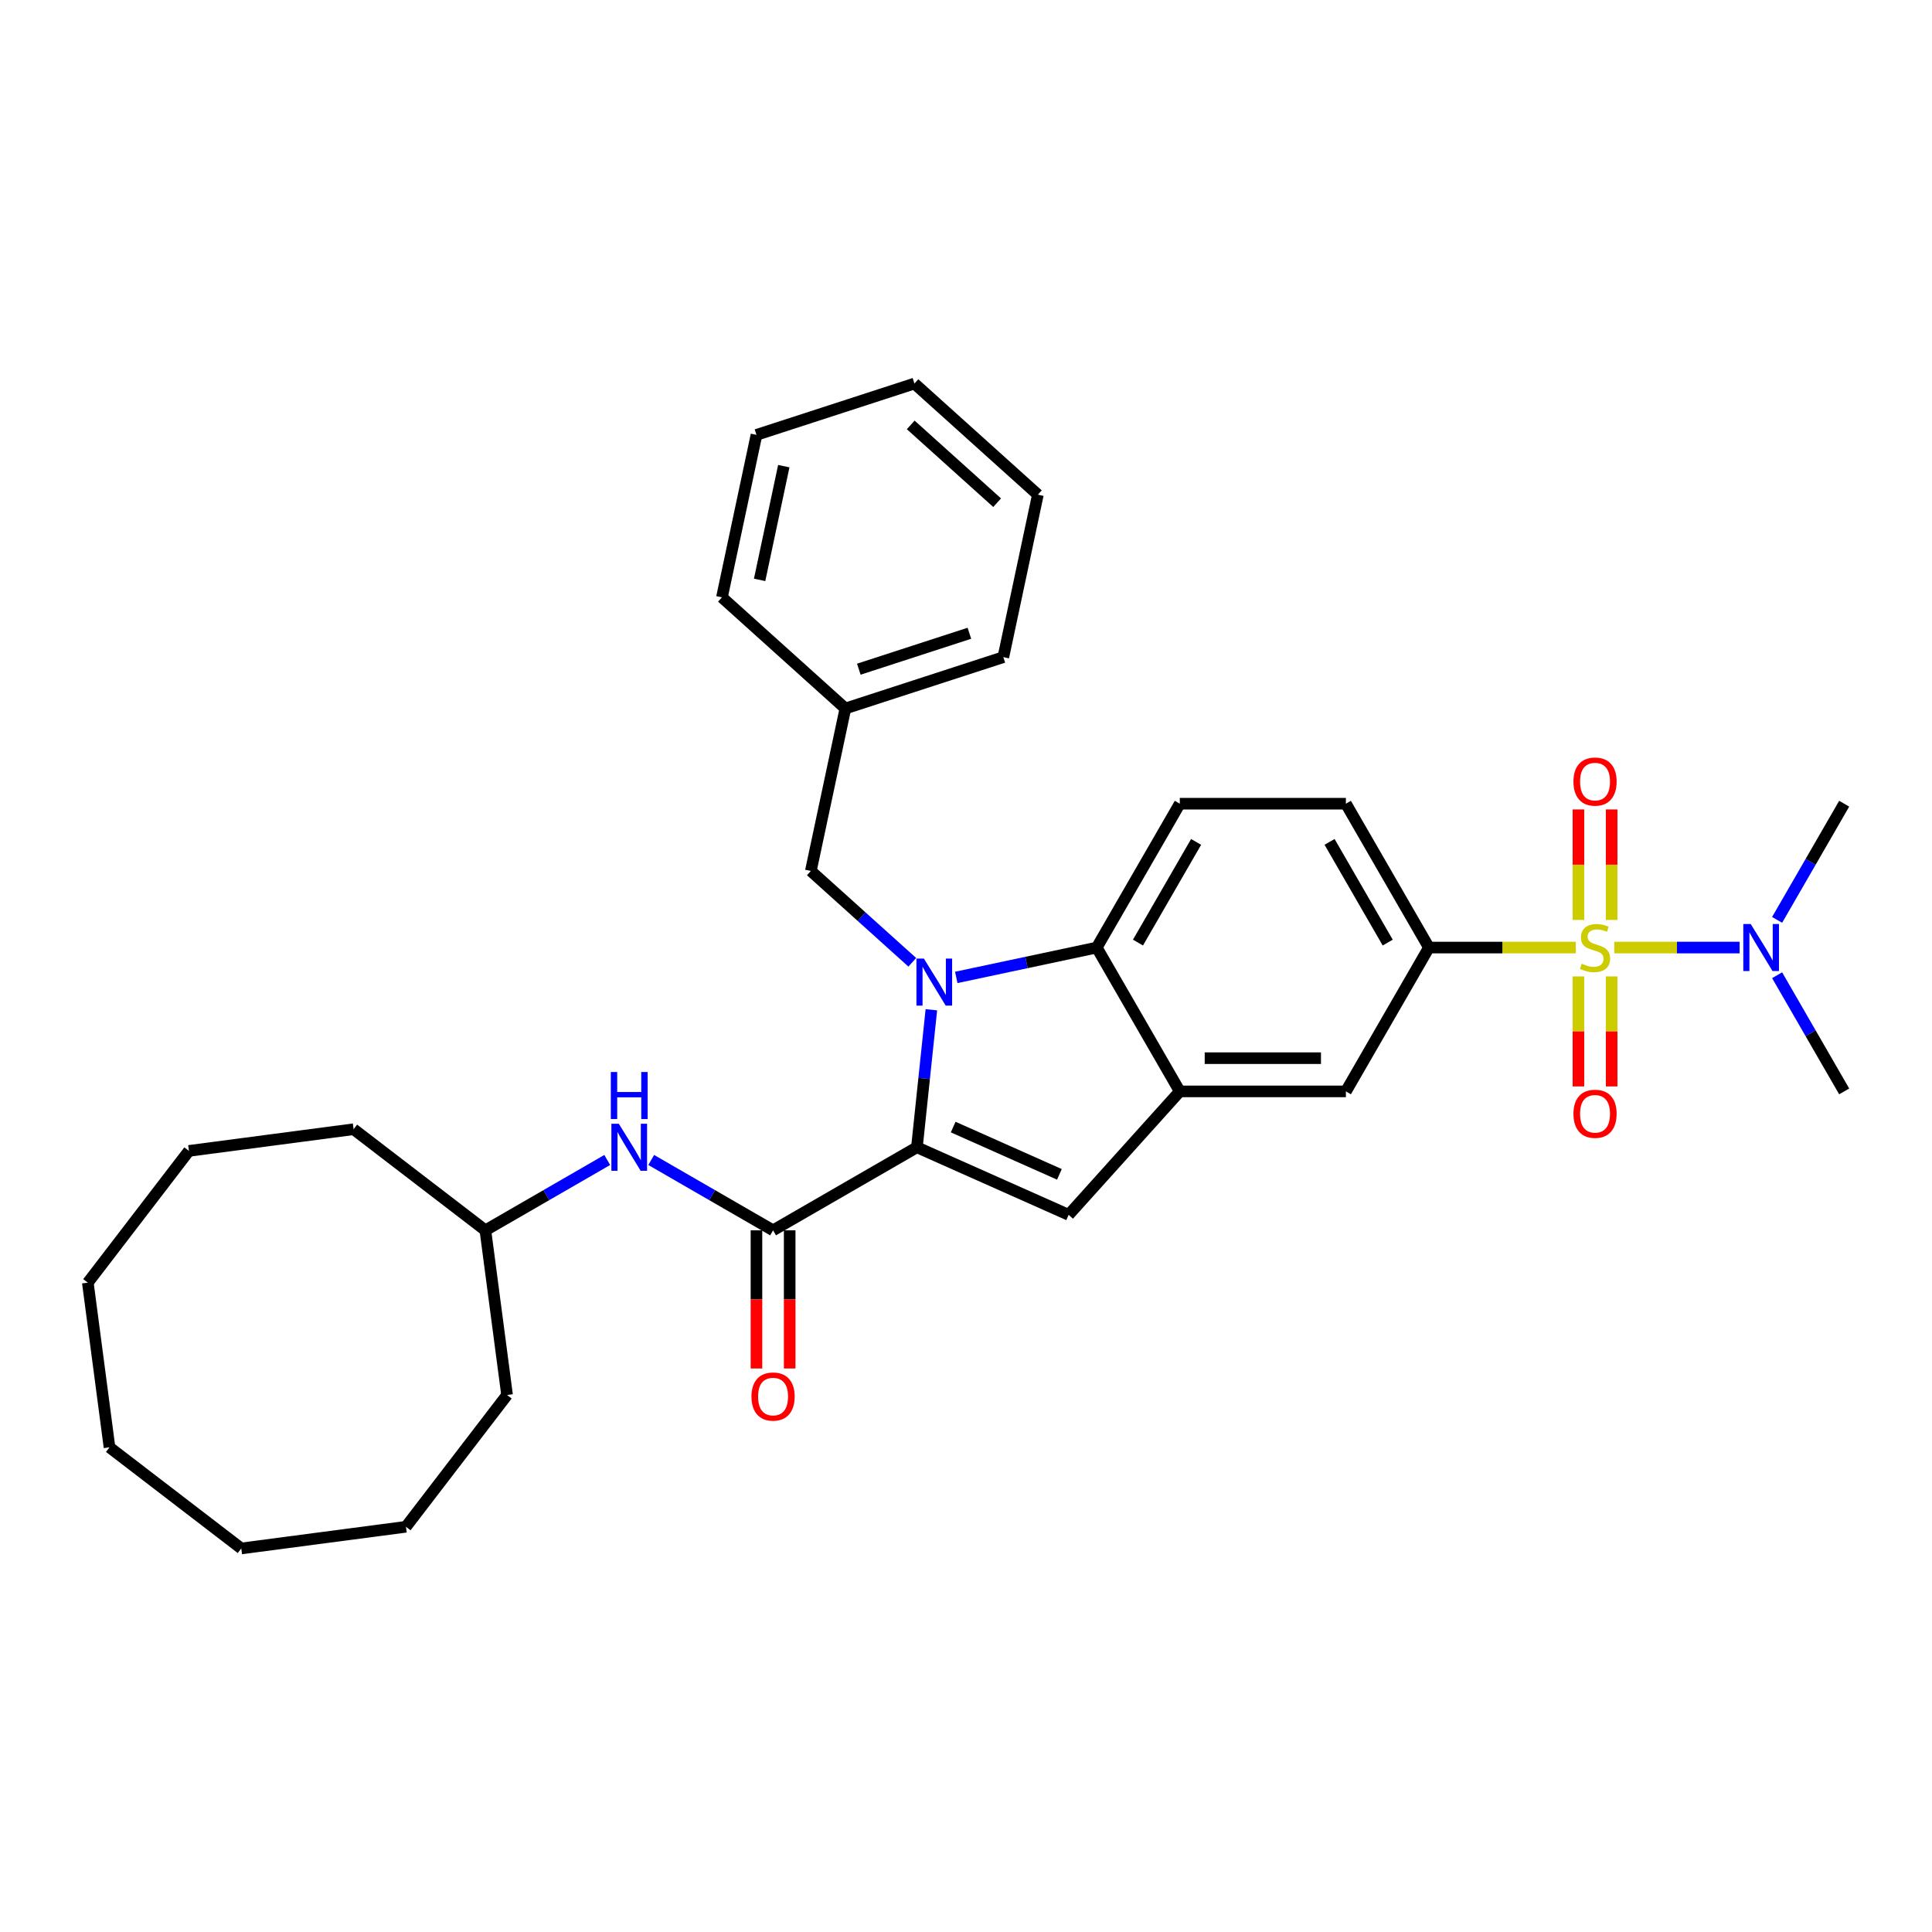 <?xml version='1.0' encoding='iso-8859-1'?>
<svg version='1.1' baseProfile='full'
              xmlns='http://www.w3.org/2000/svg'
                      xmlns:rdkit='http://www.rdkit.org/xml'
                      xmlns:xlink='http://www.w3.org/1999/xlink'
                  xml:space='preserve'
width='1000px' height='1000px' viewBox='0 0 1000 1000'>
<!-- END OF HEADER -->
<rect style='opacity:1.0;fill:#FFFFFF;stroke:none' width='1000' height='1000' x='0' y='0'> </rect>
<path class='bond-6' d='M 815.632,490.453 L 777.624,490.453' style='fill:none;fill-rule:evenodd;stroke:#CCCC00;stroke-width:6px;stroke-linecap:butt;stroke-linejoin:miter;stroke-opacity:1' />
<path class='bond-6' d='M 777.624,490.453 L 739.616,490.453' style='fill:none;fill-rule:evenodd;stroke:#000000;stroke-width:6px;stroke-linecap:butt;stroke-linejoin:miter;stroke-opacity:1' />
<path class='bond-8' d='M 835.544,490.453 L 867.985,490.453' style='fill:none;fill-rule:evenodd;stroke:#CCCC00;stroke-width:6px;stroke-linecap:butt;stroke-linejoin:miter;stroke-opacity:1' />
<path class='bond-8' d='M 867.985,490.453 L 900.426,490.453' style='fill:none;fill-rule:evenodd;stroke:#0000FF;stroke-width:6px;stroke-linecap:butt;stroke-linejoin:miter;stroke-opacity:1' />
<path class='bond-11' d='M 816.991,505.395 L 816.991,533.866' style='fill:none;fill-rule:evenodd;stroke:#CCCC00;stroke-width:6px;stroke-linecap:butt;stroke-linejoin:miter;stroke-opacity:1' />
<path class='bond-11' d='M 816.991,533.866 L 816.991,562.338' style='fill:none;fill-rule:evenodd;stroke:#FF0000;stroke-width:6px;stroke-linecap:butt;stroke-linejoin:miter;stroke-opacity:1' />
<path class='bond-11' d='M 834.185,505.395 L 834.185,533.866' style='fill:none;fill-rule:evenodd;stroke:#CCCC00;stroke-width:6px;stroke-linecap:butt;stroke-linejoin:miter;stroke-opacity:1' />
<path class='bond-11' d='M 834.185,533.866 L 834.185,562.338' style='fill:none;fill-rule:evenodd;stroke:#FF0000;stroke-width:6px;stroke-linecap:butt;stroke-linejoin:miter;stroke-opacity:1' />
<path class='bond-12' d='M 834.185,476.165 L 834.185,447.564' style='fill:none;fill-rule:evenodd;stroke:#CCCC00;stroke-width:6px;stroke-linecap:butt;stroke-linejoin:miter;stroke-opacity:1' />
<path class='bond-12' d='M 834.185,447.564 L 834.185,418.963' style='fill:none;fill-rule:evenodd;stroke:#FF0000;stroke-width:6px;stroke-linecap:butt;stroke-linejoin:miter;stroke-opacity:1' />
<path class='bond-12' d='M 816.991,476.165 L 816.991,447.564' style='fill:none;fill-rule:evenodd;stroke:#CCCC00;stroke-width:6px;stroke-linecap:butt;stroke-linejoin:miter;stroke-opacity:1' />
<path class='bond-12' d='M 816.991,447.564 L 816.991,418.963' style='fill:none;fill-rule:evenodd;stroke:#FF0000;stroke-width:6px;stroke-linecap:butt;stroke-linejoin:miter;stroke-opacity:1' />
<path class='bond-0' d='M 494.963,505.908 L 531.318,498.181' style='fill:none;fill-rule:evenodd;stroke:#0000FF;stroke-width:6px;stroke-linecap:butt;stroke-linejoin:miter;stroke-opacity:1' />
<path class='bond-0' d='M 531.318,498.181 L 567.673,490.453' style='fill:none;fill-rule:evenodd;stroke:#000000;stroke-width:6px;stroke-linecap:butt;stroke-linejoin:miter;stroke-opacity:1' />
<path class='bond-10' d='M 472.197,498.079 L 445.944,474.44' style='fill:none;fill-rule:evenodd;stroke:#0000FF;stroke-width:6px;stroke-linecap:butt;stroke-linejoin:miter;stroke-opacity:1' />
<path class='bond-10' d='M 445.944,474.44 L 419.691,450.801' style='fill:none;fill-rule:evenodd;stroke:#000000;stroke-width:6px;stroke-linecap:butt;stroke-linejoin:miter;stroke-opacity:1' />
<path class='bond-33' d='M 482.075,522.65 L 478.334,558.239' style='fill:none;fill-rule:evenodd;stroke:#0000FF;stroke-width:6px;stroke-linecap:butt;stroke-linejoin:miter;stroke-opacity:1' />
<path class='bond-33' d='M 478.334,558.239 L 474.594,593.828' style='fill:none;fill-rule:evenodd;stroke:#000000;stroke-width:6px;stroke-linecap:butt;stroke-linejoin:miter;stroke-opacity:1' />
<path class='bond-1' d='M 474.594,593.828 L 553.133,628.796' style='fill:none;fill-rule:evenodd;stroke:#000000;stroke-width:6px;stroke-linecap:butt;stroke-linejoin:miter;stroke-opacity:1' />
<path class='bond-1' d='M 493.368,583.366 L 548.345,607.843' style='fill:none;fill-rule:evenodd;stroke:#000000;stroke-width:6px;stroke-linecap:butt;stroke-linejoin:miter;stroke-opacity:1' />
<path class='bond-3' d='M 474.594,593.828 L 400.14,636.814' style='fill:none;fill-rule:evenodd;stroke:#000000;stroke-width:6px;stroke-linecap:butt;stroke-linejoin:miter;stroke-opacity:1' />
<path class='bond-2' d='M 553.133,628.796 L 610.659,564.907' style='fill:none;fill-rule:evenodd;stroke:#000000;stroke-width:6px;stroke-linecap:butt;stroke-linejoin:miter;stroke-opacity:1' />
<path class='bond-9' d='M 400.14,636.814 L 368.605,618.607' style='fill:none;fill-rule:evenodd;stroke:#000000;stroke-width:6px;stroke-linecap:butt;stroke-linejoin:miter;stroke-opacity:1' />
<path class='bond-9' d='M 368.605,618.607 L 337.069,600.4' style='fill:none;fill-rule:evenodd;stroke:#0000FF;stroke-width:6px;stroke-linecap:butt;stroke-linejoin:miter;stroke-opacity:1' />
<path class='bond-14' d='M 391.543,636.814 L 391.543,672.57' style='fill:none;fill-rule:evenodd;stroke:#000000;stroke-width:6px;stroke-linecap:butt;stroke-linejoin:miter;stroke-opacity:1' />
<path class='bond-14' d='M 391.543,672.57 L 391.543,708.325' style='fill:none;fill-rule:evenodd;stroke:#FF0000;stroke-width:6px;stroke-linecap:butt;stroke-linejoin:miter;stroke-opacity:1' />
<path class='bond-14' d='M 408.737,636.814 L 408.737,672.57' style='fill:none;fill-rule:evenodd;stroke:#000000;stroke-width:6px;stroke-linecap:butt;stroke-linejoin:miter;stroke-opacity:1' />
<path class='bond-14' d='M 408.737,672.57 L 408.737,708.325' style='fill:none;fill-rule:evenodd;stroke:#FF0000;stroke-width:6px;stroke-linecap:butt;stroke-linejoin:miter;stroke-opacity:1' />
<path class='bond-4' d='M 567.673,490.453 L 610.659,415.999' style='fill:none;fill-rule:evenodd;stroke:#000000;stroke-width:6px;stroke-linecap:butt;stroke-linejoin:miter;stroke-opacity:1' />
<path class='bond-4' d='M 589.012,487.882 L 619.102,435.765' style='fill:none;fill-rule:evenodd;stroke:#000000;stroke-width:6px;stroke-linecap:butt;stroke-linejoin:miter;stroke-opacity:1' />
<path class='bond-32' d='M 567.673,490.453 L 610.659,564.907' style='fill:none;fill-rule:evenodd;stroke:#000000;stroke-width:6px;stroke-linecap:butt;stroke-linejoin:miter;stroke-opacity:1' />
<path class='bond-5' d='M 610.659,564.907 L 696.631,564.907' style='fill:none;fill-rule:evenodd;stroke:#000000;stroke-width:6px;stroke-linecap:butt;stroke-linejoin:miter;stroke-opacity:1' />
<path class='bond-5' d='M 623.555,547.712 L 683.735,547.712' style='fill:none;fill-rule:evenodd;stroke:#000000;stroke-width:6px;stroke-linecap:butt;stroke-linejoin:miter;stroke-opacity:1' />
<path class='bond-7' d='M 739.616,490.453 L 696.631,564.907' style='fill:none;fill-rule:evenodd;stroke:#000000;stroke-width:6px;stroke-linecap:butt;stroke-linejoin:miter;stroke-opacity:1' />
<path class='bond-15' d='M 739.616,490.453 L 696.631,415.999' style='fill:none;fill-rule:evenodd;stroke:#000000;stroke-width:6px;stroke-linecap:butt;stroke-linejoin:miter;stroke-opacity:1' />
<path class='bond-15' d='M 718.278,487.882 L 688.188,435.765' style='fill:none;fill-rule:evenodd;stroke:#000000;stroke-width:6px;stroke-linecap:butt;stroke-linejoin:miter;stroke-opacity:1' />
<path class='bond-18' d='M 919.829,476.13 L 937.187,446.065' style='fill:none;fill-rule:evenodd;stroke:#0000FF;stroke-width:6px;stroke-linecap:butt;stroke-linejoin:miter;stroke-opacity:1' />
<path class='bond-18' d='M 937.187,446.065 L 954.545,415.999' style='fill:none;fill-rule:evenodd;stroke:#000000;stroke-width:6px;stroke-linecap:butt;stroke-linejoin:miter;stroke-opacity:1' />
<path class='bond-19' d='M 919.829,504.776 L 937.187,534.841' style='fill:none;fill-rule:evenodd;stroke:#0000FF;stroke-width:6px;stroke-linecap:butt;stroke-linejoin:miter;stroke-opacity:1' />
<path class='bond-19' d='M 937.187,534.841 L 954.545,564.907' style='fill:none;fill-rule:evenodd;stroke:#000000;stroke-width:6px;stroke-linecap:butt;stroke-linejoin:miter;stroke-opacity:1' />
<path class='bond-17' d='M 314.304,600.4 L 282.768,618.607' style='fill:none;fill-rule:evenodd;stroke:#0000FF;stroke-width:6px;stroke-linecap:butt;stroke-linejoin:miter;stroke-opacity:1' />
<path class='bond-17' d='M 282.768,618.607 L 251.233,636.814' style='fill:none;fill-rule:evenodd;stroke:#000000;stroke-width:6px;stroke-linecap:butt;stroke-linejoin:miter;stroke-opacity:1' />
<path class='bond-16' d='M 419.691,450.801 L 437.565,366.708' style='fill:none;fill-rule:evenodd;stroke:#000000;stroke-width:6px;stroke-linecap:butt;stroke-linejoin:miter;stroke-opacity:1' />
<path class='bond-13' d='M 610.659,415.999 L 696.631,415.999' style='fill:none;fill-rule:evenodd;stroke:#000000;stroke-width:6px;stroke-linecap:butt;stroke-linejoin:miter;stroke-opacity:1' />
<path class='bond-20' d='M 437.565,366.708 L 519.329,340.142' style='fill:none;fill-rule:evenodd;stroke:#000000;stroke-width:6px;stroke-linecap:butt;stroke-linejoin:miter;stroke-opacity:1' />
<path class='bond-20' d='M 444.517,346.371 L 501.751,327.774' style='fill:none;fill-rule:evenodd;stroke:#000000;stroke-width:6px;stroke-linecap:butt;stroke-linejoin:miter;stroke-opacity:1' />
<path class='bond-21' d='M 437.565,366.708 L 373.676,309.182' style='fill:none;fill-rule:evenodd;stroke:#000000;stroke-width:6px;stroke-linecap:butt;stroke-linejoin:miter;stroke-opacity:1' />
<path class='bond-22' d='M 251.233,636.814 L 183.027,584.478' style='fill:none;fill-rule:evenodd;stroke:#000000;stroke-width:6px;stroke-linecap:butt;stroke-linejoin:miter;stroke-opacity:1' />
<path class='bond-23' d='M 251.233,636.814 L 262.454,722.05' style='fill:none;fill-rule:evenodd;stroke:#000000;stroke-width:6px;stroke-linecap:butt;stroke-linejoin:miter;stroke-opacity:1' />
<path class='bond-25' d='M 519.329,340.142 L 537.204,256.049' style='fill:none;fill-rule:evenodd;stroke:#000000;stroke-width:6px;stroke-linecap:butt;stroke-linejoin:miter;stroke-opacity:1' />
<path class='bond-24' d='M 373.676,309.182 L 391.55,225.089' style='fill:none;fill-rule:evenodd;stroke:#000000;stroke-width:6px;stroke-linecap:butt;stroke-linejoin:miter;stroke-opacity:1' />
<path class='bond-24' d='M 393.176,300.143 L 405.688,241.278' style='fill:none;fill-rule:evenodd;stroke:#000000;stroke-width:6px;stroke-linecap:butt;stroke-linejoin:miter;stroke-opacity:1' />
<path class='bond-26' d='M 183.027,584.478 L 97.791,595.699' style='fill:none;fill-rule:evenodd;stroke:#000000;stroke-width:6px;stroke-linecap:butt;stroke-linejoin:miter;stroke-opacity:1' />
<path class='bond-27' d='M 262.454,722.05 L 210.118,790.256' style='fill:none;fill-rule:evenodd;stroke:#000000;stroke-width:6px;stroke-linecap:butt;stroke-linejoin:miter;stroke-opacity:1' />
<path class='bond-28' d='M 391.55,225.089 L 473.314,198.522' style='fill:none;fill-rule:evenodd;stroke:#000000;stroke-width:6px;stroke-linecap:butt;stroke-linejoin:miter;stroke-opacity:1' />
<path class='bond-34' d='M 537.204,256.049 L 473.314,198.522' style='fill:none;fill-rule:evenodd;stroke:#000000;stroke-width:6px;stroke-linecap:butt;stroke-linejoin:miter;stroke-opacity:1' />
<path class='bond-34' d='M 516.115,260.198 L 471.392,219.929' style='fill:none;fill-rule:evenodd;stroke:#000000;stroke-width:6px;stroke-linecap:butt;stroke-linejoin:miter;stroke-opacity:1' />
<path class='bond-31' d='M 97.791,595.699 L 45.455,663.905' style='fill:none;fill-rule:evenodd;stroke:#000000;stroke-width:6px;stroke-linecap:butt;stroke-linejoin:miter;stroke-opacity:1' />
<path class='bond-30' d='M 210.118,790.256 L 124.882,801.478' style='fill:none;fill-rule:evenodd;stroke:#000000;stroke-width:6px;stroke-linecap:butt;stroke-linejoin:miter;stroke-opacity:1' />
<path class='bond-29' d='M 56.676,749.141 L 124.882,801.478' style='fill:none;fill-rule:evenodd;stroke:#000000;stroke-width:6px;stroke-linecap:butt;stroke-linejoin:miter;stroke-opacity:1' />
<path class='bond-35' d='M 56.676,749.141 L 45.455,663.905' style='fill:none;fill-rule:evenodd;stroke:#000000;stroke-width:6px;stroke-linecap:butt;stroke-linejoin:miter;stroke-opacity:1' />
<path  class='atom-0' d='M 818.71 498.809
Q 818.985 498.913, 820.12 499.394
Q 821.255 499.876, 822.493 500.185
Q 823.765 500.46, 825.003 500.46
Q 827.307 500.46, 828.649 499.36
Q 829.99 498.225, 829.99 496.265
Q 829.99 494.924, 829.302 494.098
Q 828.649 493.273, 827.617 492.826
Q 826.585 492.379, 824.866 491.863
Q 822.699 491.21, 821.393 490.591
Q 820.12 489.972, 819.192 488.665
Q 818.298 487.358, 818.298 485.157
Q 818.298 482.097, 820.361 480.205
Q 822.459 478.314, 826.585 478.314
Q 829.405 478.314, 832.603 479.655
L 831.812 482.303
Q 828.889 481.099, 826.688 481.099
Q 824.316 481.099, 823.009 482.097
Q 821.702 483.059, 821.736 484.744
Q 821.736 486.051, 822.39 486.842
Q 823.078 487.633, 824.041 488.08
Q 825.038 488.527, 826.688 489.043
Q 828.889 489.731, 830.196 490.419
Q 831.503 491.106, 832.431 492.516
Q 833.394 493.892, 833.394 496.265
Q 833.394 499.635, 831.125 501.457
Q 828.889 503.246, 825.141 503.246
Q 822.974 503.246, 821.324 502.764
Q 819.708 502.317, 817.782 501.526
L 818.71 498.809
' fill='#CCCC00'/>
<path  class='atom-1' d='M 478.198 496.154
L 486.176 509.05
Q 486.967 510.322, 488.24 512.626
Q 489.512 514.93, 489.581 515.068
L 489.581 496.154
L 492.813 496.154
L 492.813 520.501
L 489.478 520.501
L 480.915 506.402
Q 479.918 504.751, 478.852 502.86
Q 477.82 500.968, 477.511 500.384
L 477.511 520.501
L 474.347 520.501
L 474.347 496.154
L 478.198 496.154
' fill='#0000FF'/>
<path  class='atom-9' d='M 906.178 478.279
L 914.156 491.175
Q 914.947 492.448, 916.219 494.752
Q 917.492 497.056, 917.56 497.193
L 917.56 478.279
L 920.793 478.279
L 920.793 502.627
L 917.457 502.627
L 908.895 488.527
Q 907.897 486.877, 906.831 484.985
Q 905.8 483.094, 905.49 482.509
L 905.49 502.627
L 902.326 502.627
L 902.326 478.279
L 906.178 478.279
' fill='#0000FF'/>
<path  class='atom-10' d='M 320.305 581.655
L 328.283 594.55
Q 329.074 595.823, 330.346 598.127
Q 331.618 600.431, 331.687 600.568
L 331.687 581.655
L 334.92 581.655
L 334.92 606.002
L 331.584 606.002
L 323.021 591.902
Q 322.024 590.252, 320.958 588.36
Q 319.926 586.469, 319.617 585.884
L 319.617 606.002
L 316.453 606.002
L 316.453 581.655
L 320.305 581.655
' fill='#0000FF'/>
<path  class='atom-10' d='M 316.161 554.873
L 319.462 554.873
L 319.462 565.224
L 331.911 565.224
L 331.911 554.873
L 335.212 554.873
L 335.212 579.22
L 331.911 579.22
L 331.911 567.975
L 319.462 567.975
L 319.462 579.22
L 316.161 579.22
L 316.161 554.873
' fill='#0000FF'/>
<path  class='atom-12' d='M 814.412 576.493
Q 814.412 570.647, 817.3 567.38
Q 820.189 564.114, 825.588 564.114
Q 830.987 564.114, 833.876 567.38
Q 836.764 570.647, 836.764 576.493
Q 836.764 582.408, 833.841 585.778
Q 830.918 589.114, 825.588 589.114
Q 820.223 589.114, 817.3 585.778
Q 814.412 582.443, 814.412 576.493
M 825.588 586.363
Q 829.302 586.363, 831.297 583.887
Q 833.325 581.377, 833.325 576.493
Q 833.325 571.713, 831.297 569.306
Q 829.302 566.865, 825.588 566.865
Q 821.874 566.865, 819.845 569.272
Q 817.851 571.679, 817.851 576.493
Q 817.851 581.411, 819.845 583.887
Q 821.874 586.363, 825.588 586.363
' fill='#FF0000'/>
<path  class='atom-13' d='M 814.412 404.55
Q 814.412 398.704, 817.3 395.437
Q 820.189 392.17, 825.588 392.17
Q 830.987 392.17, 833.876 395.437
Q 836.764 398.704, 836.764 404.55
Q 836.764 410.465, 833.841 413.835
Q 830.918 417.171, 825.588 417.171
Q 820.223 417.171, 817.3 413.835
Q 814.412 410.499, 814.412 404.55
M 825.588 414.42
Q 829.302 414.42, 831.297 411.944
Q 833.325 409.433, 833.325 404.55
Q 833.325 399.77, 831.297 397.363
Q 829.302 394.921, 825.588 394.921
Q 821.874 394.921, 819.845 397.329
Q 817.851 399.736, 817.851 404.55
Q 817.851 409.468, 819.845 411.944
Q 821.874 414.42, 825.588 414.42
' fill='#FF0000'/>
<path  class='atom-15' d='M 388.964 722.854
Q 388.964 717.008, 391.852 713.741
Q 394.741 710.475, 400.14 710.475
Q 405.539 710.475, 408.428 713.741
Q 411.316 717.008, 411.316 722.854
Q 411.316 728.769, 408.393 732.139
Q 405.47 735.475, 400.14 735.475
Q 394.775 735.475, 391.852 732.139
Q 388.964 728.804, 388.964 722.854
M 400.14 732.724
Q 403.854 732.724, 405.849 730.248
Q 407.877 727.738, 407.877 722.854
Q 407.877 718.074, 405.849 715.667
Q 403.854 713.226, 400.14 713.226
Q 396.426 713.226, 394.397 715.633
Q 392.403 718.04, 392.403 722.854
Q 392.403 727.772, 394.397 730.248
Q 396.426 732.724, 400.14 732.724
' fill='#FF0000'/>
</svg>
